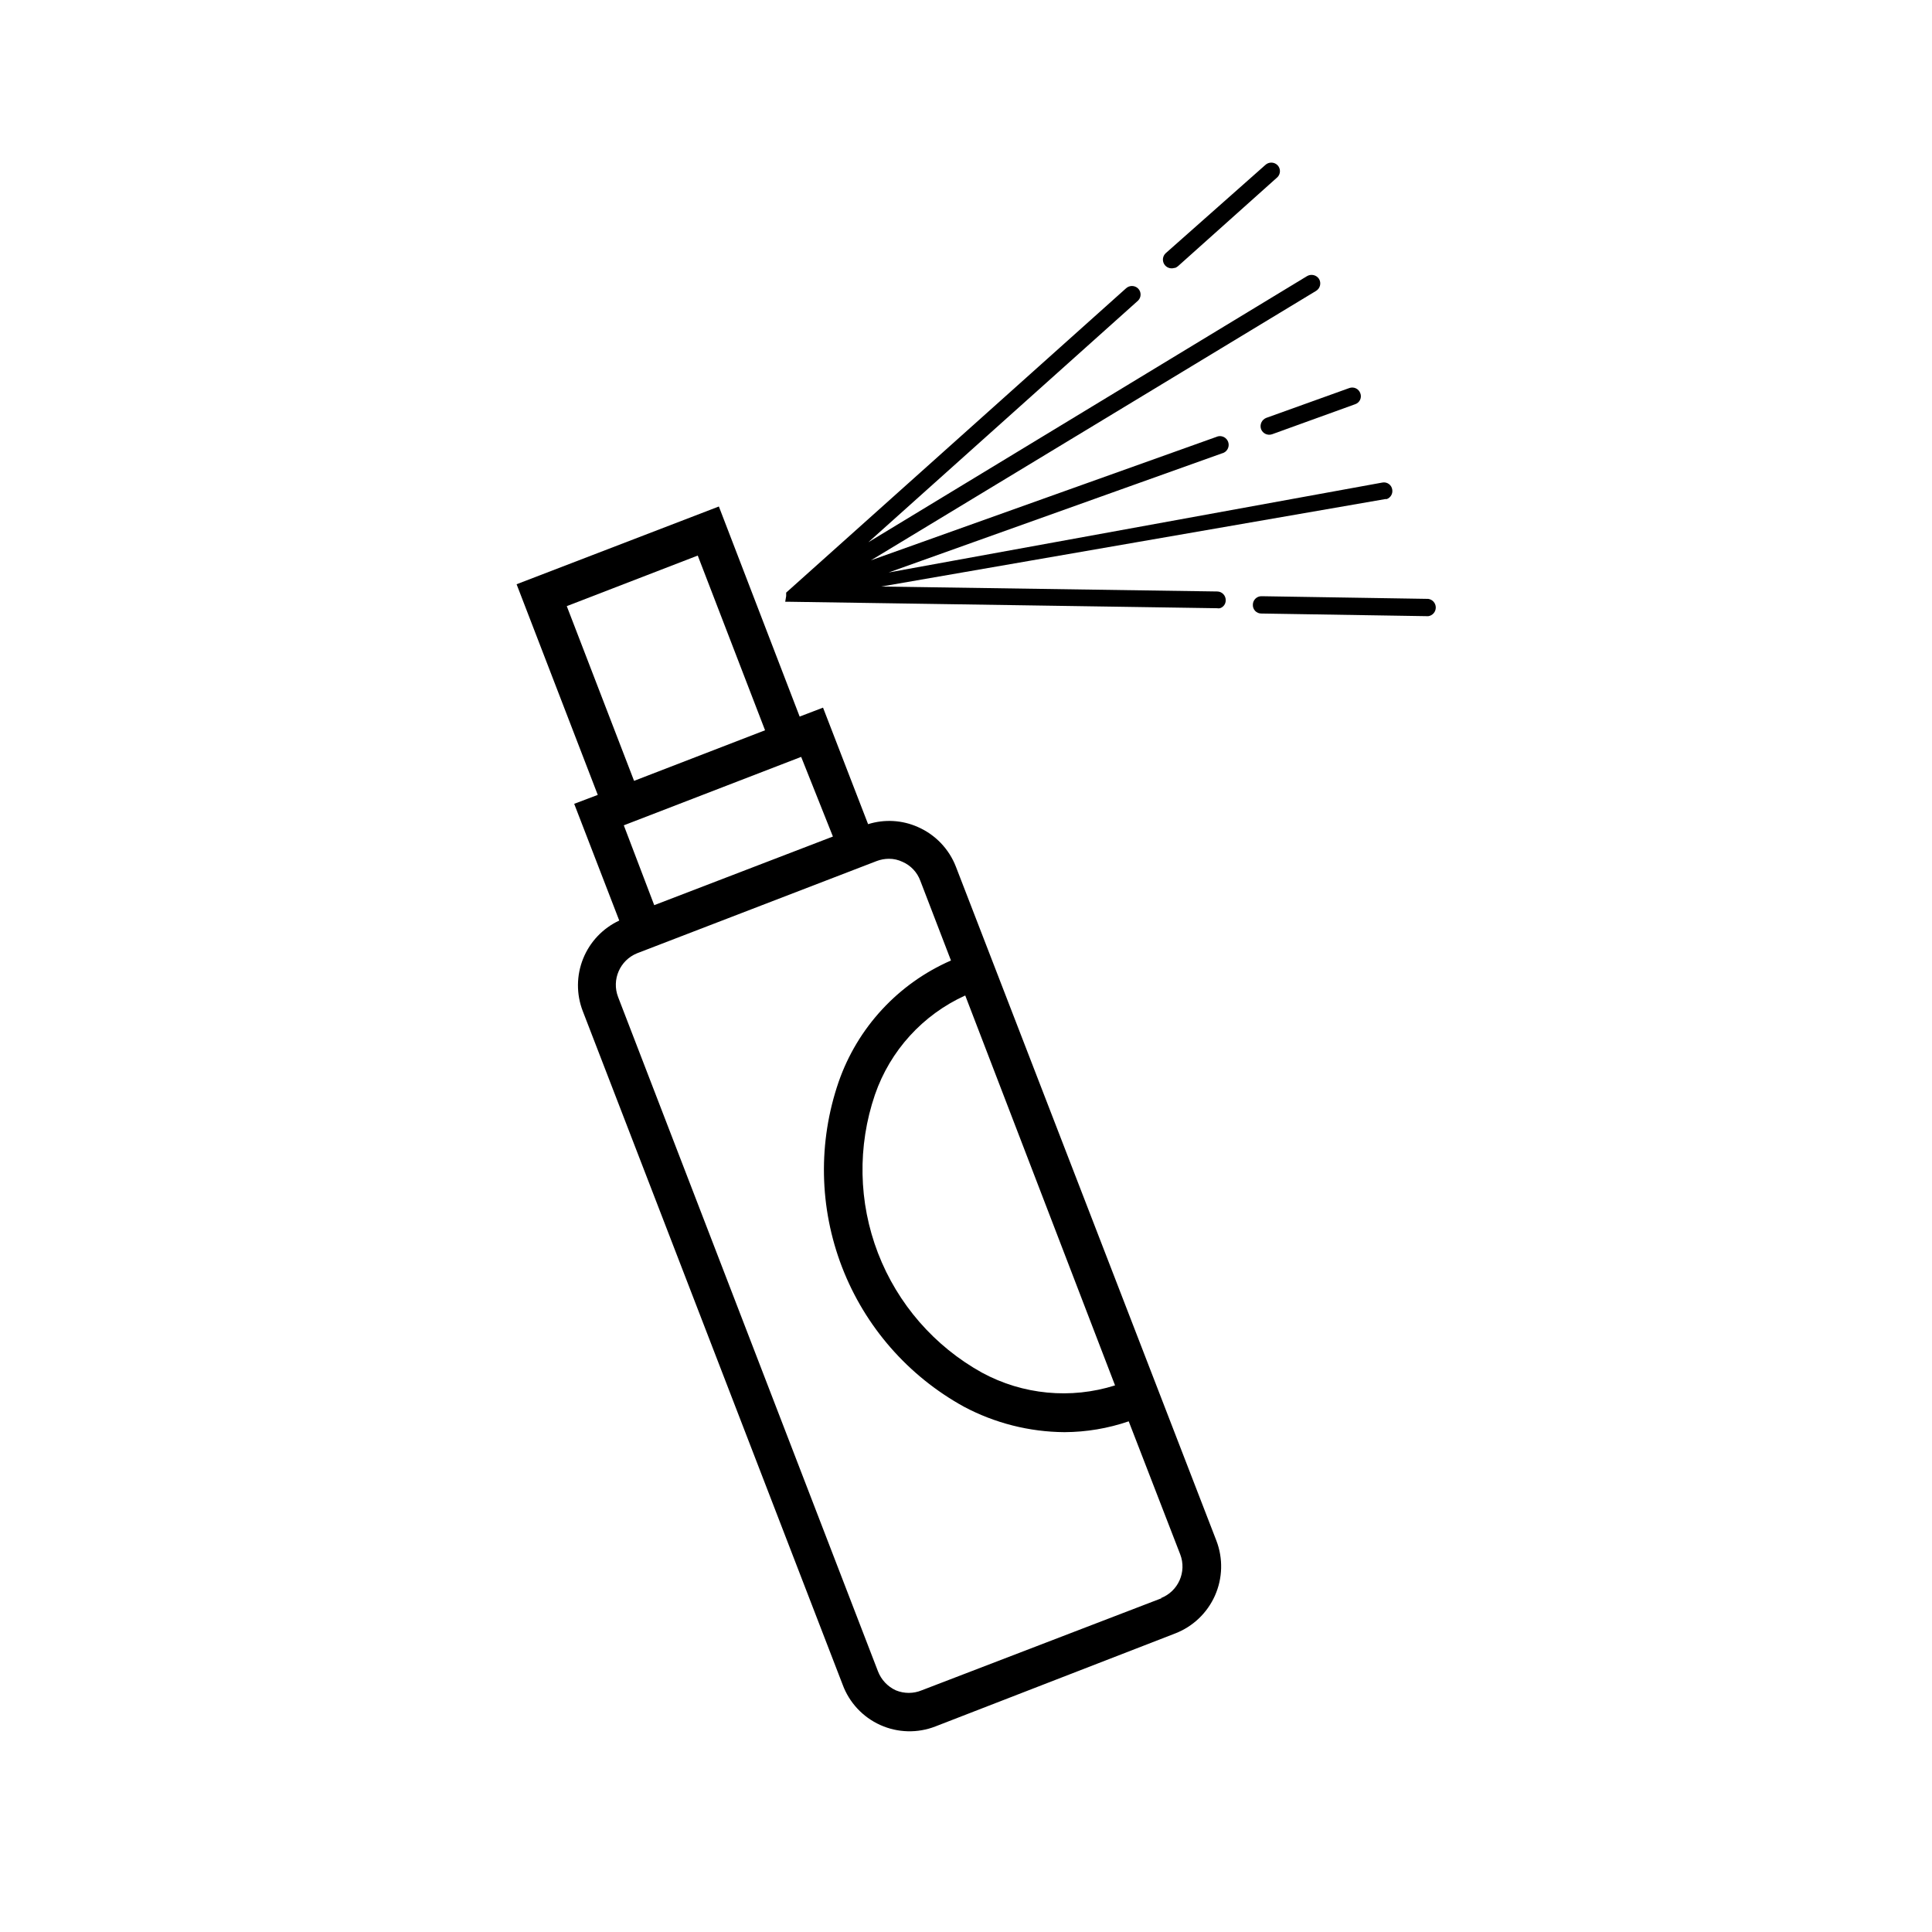 <?xml version="1.0" encoding="UTF-8"?>
<!-- Uploaded to: SVG Repo, www.svgrepo.com, Generator: SVG Repo Mixer Tools -->
<svg fill="#000000" width="800px" height="800px" version="1.1" viewBox="144 144 512 512" xmlns="http://www.w3.org/2000/svg">
 <g>
  <path d="m397.33 373.7c-1.82-4.711-5.449-8.504-10.074-10.527-4.16-1.859-8.855-2.125-13.203-0.758l-11.941-30.883-6.195 2.367-21.41-55.672-53.605 20.605 21.512 55.824-6.246 2.367 11.941 30.934c-4.352 2.027-7.769 5.633-9.566 10.082-1.797 4.453-1.836 9.422-0.109 13.898l68.871 178.5c1.75 4.762 5.344 8.617 9.969 10.703 4.621 2.086 9.891 2.223 14.617 0.383l63.531-24.637c4.707-1.816 8.5-5.422 10.551-10.031s2.188-9.844 0.383-14.555zm42.168 137.44v0.004c-11.727 3.703-24.453 2.484-35.266-3.379-12.617-7-22.367-18.215-27.555-31.68-5.184-13.461-5.469-28.32-0.809-41.977 4.027-11.68 12.68-21.191 23.93-26.297zm-74.766-145.45-47.355 18.188-8.062-21.16 47.004-18.137zm-70.531-61.059 34.711-13.402 17.836 46.301-34.711 13.402zm157.69 262.89-63.633 24.434c-2.191 0.906-4.656 0.906-6.852 0-2.176-0.996-3.875-2.805-4.734-5.039l-68.871-178.7c-1.758-4.59 0.48-9.742 5.039-11.59l63.48-24.434c1.043-0.398 2.156-0.605 3.273-0.605 1.238-0.004 2.461 0.273 3.578 0.809 2.203 0.957 3.914 2.781 4.734 5.039l8.113 21.109c-13.98 6.109-24.773 17.777-29.777 32.191-5.484 15.957-5.16 33.336 0.914 49.078 6.07 15.742 17.508 28.836 32.289 36.973 8.207 4.367 17.352 6.684 26.652 6.75 5.793-0.023 11.543-0.992 17.027-2.871l13.652 35.266c1.777 4.621-0.52 9.809-5.137 11.59z"/>
  <path d="m455.42 215c0.273-0.113 0.527-0.266 0.754-0.453l26.348-23.578h0.004c0.43-0.426 0.672-1.008 0.672-1.613s-0.242-1.188-0.672-1.613c-0.898-0.867-2.328-0.867-3.227 0l-26.398 23.379c-0.781 0.746-0.941 1.934-0.387 2.863 0.555 0.93 1.676 1.348 2.703 1.016z"/>
  <path d="m501.57 246.84-22.016 7.91c-1.176 0.469-1.773 1.777-1.359 2.973 0.445 1.168 1.738 1.77 2.922 1.359l22.016-7.961c0.578-0.191 1.051-0.613 1.309-1.168 0.258-0.551 0.277-1.188 0.051-1.754-0.203-0.57-0.629-1.031-1.176-1.289-0.551-0.254-1.18-0.281-1.746-0.07z"/>
  <path d="m352.09 303.47h0.906l113.51 1.715v-0.004c0.266 0.055 0.543 0.055 0.809 0 0.918-0.289 1.531-1.152 1.512-2.113 0.012-0.602-0.215-1.184-0.629-1.617-0.418-0.438-0.988-0.688-1.59-0.703l-89.074-1.309 133.56-23.176h0.406c1.031-0.375 1.648-1.434 1.461-2.519-0.086-0.602-0.414-1.141-0.91-1.492-0.496-0.352-1.113-0.488-1.711-0.371l-130.84 23.832 88.824-31.742c1.055-0.52 1.551-1.754 1.152-2.863s-1.566-1.742-2.715-1.469l-91.945 32.848 117.94-71.387c1.098-0.656 1.457-2.078 0.805-3.176-0.688-1.059-2.082-1.391-3.172-0.754l-116.28 70.535 71.488-64.039c0.43-0.426 0.672-1.004 0.672-1.609 0-0.609-0.242-1.188-0.672-1.613-0.898-0.871-2.328-0.871-3.227 0l-90.031 80.609h0.004v0.301c0.02 0.082 0.02 0.172 0 0.254-0.008 0.117-0.008 0.234 0 0.352z"/>
  <path d="m522.57 302.71-44.234-0.707c-0.609-0.016-1.199 0.219-1.633 0.645-0.438 0.43-0.684 1.012-0.684 1.621-0.027 0.605 0.195 1.195 0.613 1.633s0.996 0.688 1.602 0.688l44.285 0.707v-0.004c1.137-0.168 1.977-1.145 1.977-2.293 0-1.148-0.84-2.121-1.977-2.289z"/>
 </g>
</svg>